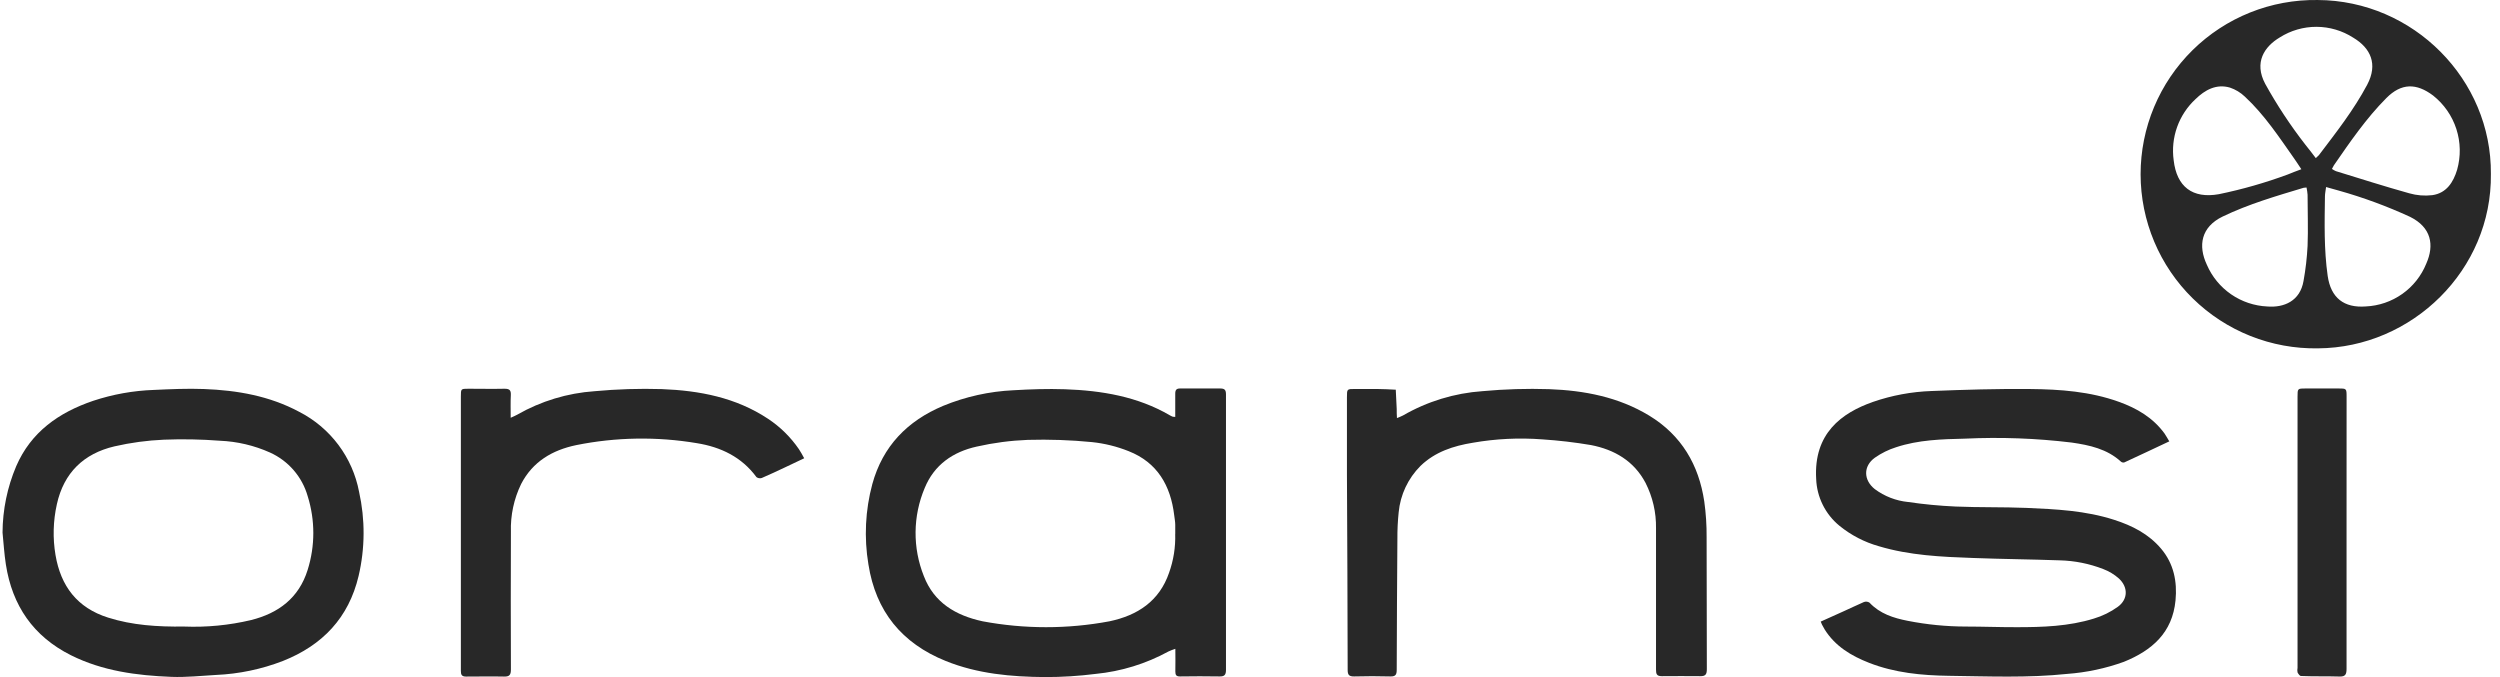 <svg xmlns="http://www.w3.org/2000/svg" fill="none" viewBox="0 0 192 52" height="52" width="192">
<path fill="#282828" d="M166.601 33.897C165.42 34.452 164.288 34.99 163.149 35.513C163.106 35.525 163.06 35.527 163.017 35.517C162.973 35.508 162.932 35.489 162.897 35.461C161.824 34.477 160.483 34.187 159.102 33.988C156.385 33.66 153.646 33.559 150.912 33.688C149.126 33.73 147.334 33.779 145.621 34.347C145.038 34.531 144.487 34.803 143.986 35.154C143.088 35.803 143.109 36.871 143.986 37.565C144.73 38.118 145.611 38.46 146.533 38.553C147.745 38.73 148.965 38.847 150.188 38.902C152.002 38.979 153.823 38.933 155.633 39.007C157.904 39.104 160.175 39.216 162.362 39.921C163.76 40.368 165.032 41.017 165.986 42.155C166.94 43.292 167.22 44.657 167.08 46.112C166.842 48.59 165.277 49.952 163.114 50.828C161.711 51.335 160.245 51.647 158.756 51.756C155.73 52.074 152.697 51.941 149.671 51.902C147.592 51.874 145.52 51.676 143.553 50.908C142.176 50.37 140.943 49.634 140.132 48.339C140.059 48.22 139.992 48.098 139.929 47.973C139.898 47.913 139.877 47.85 139.831 47.739L141.621 46.933C142.131 46.702 142.634 46.461 143.151 46.235C143.221 46.209 143.296 46.199 143.37 46.208C143.444 46.216 143.515 46.242 143.577 46.283C144.377 47.135 145.415 47.463 146.512 47.679C147.987 47.97 149.486 48.117 150.989 48.119C152.289 48.119 153.588 48.172 154.885 48.168C156.88 48.168 158.879 48.105 160.804 47.508C161.468 47.311 162.095 47.003 162.656 46.597C163.439 46.022 163.449 45.093 162.733 44.43C162.38 44.117 161.972 43.871 161.531 43.704C160.463 43.289 159.332 43.062 158.187 43.034C155.968 42.957 153.749 42.937 151.53 42.853C149.084 42.766 146.656 42.657 144.294 41.949C143.188 41.637 142.158 41.103 141.268 40.378C140.732 39.939 140.295 39.391 139.988 38.771C139.68 38.151 139.507 37.472 139.482 36.78C139.279 33.29 141.428 31.716 143.839 30.868C145.29 30.366 146.809 30.083 148.343 30.03C150.866 29.929 153.393 29.852 155.919 29.877C158.218 29.898 160.518 30.065 162.715 30.854C164.113 31.353 165.347 32.075 166.238 33.297C166.363 33.478 166.465 33.674 166.601 33.897Z"></path>
<path fill="#282828" d="M90.259 32.019C90.259 31.398 90.259 30.815 90.259 30.232C90.259 29.939 90.357 29.831 90.643 29.835C91.664 29.835 92.684 29.835 93.704 29.835C94.054 29.835 94.155 29.943 94.155 30.292C94.155 33.335 94.155 36.378 94.155 39.422C94.155 43.428 94.155 47.449 94.155 51.442C94.155 51.829 94.04 51.958 93.666 51.951C92.649 51.934 91.632 51.934 90.615 51.951C90.343 51.951 90.266 51.846 90.266 51.574C90.283 51.019 90.266 50.464 90.266 49.829C90.085 49.887 89.907 49.956 89.735 50.035C88.006 50.979 86.105 51.565 84.144 51.756C82.858 51.919 81.562 52.001 80.265 52C77.665 51.979 75.083 51.752 72.634 50.764C69.258 49.403 67.26 46.953 66.694 43.341C66.352 41.289 66.454 39.187 66.994 37.178C67.794 34.263 69.688 32.323 72.438 31.168C74.155 30.462 75.982 30.057 77.837 29.971C79.147 29.894 80.464 29.849 81.775 29.894C84.598 29.992 87.366 30.449 89.847 31.897C89.919 31.939 89.995 31.976 90.074 32.005C90.135 32.014 90.197 32.019 90.259 32.019ZM90.259 41.006C90.259 40.769 90.259 40.532 90.259 40.308C90.259 40.085 90.21 39.809 90.178 39.561C89.903 37.296 88.886 35.52 86.684 34.651C85.78 34.289 84.83 34.054 83.861 33.953C82.225 33.793 80.581 33.736 78.937 33.782C77.616 33.834 76.303 34.006 75.013 34.298C73.193 34.7 71.746 35.694 71.016 37.481C70.105 39.641 70.082 42.072 70.953 44.248C71.736 46.287 73.399 47.267 75.457 47.714C78.682 48.319 81.992 48.319 85.217 47.714C87.359 47.261 89.036 46.172 89.784 43.99C90.127 43.034 90.287 42.022 90.255 41.006H90.259Z"></path>
<path fill="#282828" d="M191.3 13.361C191.391 20.736 185.244 26.707 178.022 26.753C176.245 26.783 174.48 26.46 172.829 25.802C171.179 25.145 169.676 24.166 168.408 22.922C167.14 21.679 166.132 20.195 165.444 18.559C164.756 16.923 164.4 15.166 164.398 13.391C164.397 11.616 164.748 9.859 165.433 8.221C166.118 6.583 167.123 5.098 168.388 3.852C169.653 2.606 171.154 1.623 172.803 0.962C174.453 0.301 176.217 -0.025 177.994 0.001C185.36 0.033 191.363 6.119 191.3 13.361ZM178.644 14.359C178.605 14.656 178.56 14.862 178.556 15.057C178.528 17.106 178.476 19.151 178.766 21.189C179.011 22.889 180.028 23.66 181.691 23.535C182.698 23.489 183.671 23.156 184.494 22.575C185.318 21.993 185.956 21.188 186.335 20.254C186.974 18.816 186.726 17.462 185.091 16.652C183.319 15.836 181.486 15.162 179.608 14.635C179.29 14.548 178.986 14.464 178.626 14.359H178.644ZM176.746 13.002C176.53 12.677 176.373 12.429 176.205 12.192C175.034 10.527 173.913 8.821 172.41 7.425C172.082 7.11 171.688 6.871 171.257 6.727C170.209 6.423 169.339 6.908 168.615 7.613C167.979 8.204 167.494 8.938 167.202 9.755C166.91 10.572 166.82 11.448 166.938 12.307C167.169 14.345 168.388 15.274 170.408 14.914C172.208 14.543 173.978 14.037 175.702 13.4C176.009 13.274 176.327 13.148 176.729 13.002H176.746ZM177.159 14.398C177.078 14.402 176.998 14.41 176.918 14.422C174.821 15.054 172.7 15.668 170.705 16.628C169.035 17.434 168.8 18.869 169.485 20.331C169.88 21.248 170.526 22.035 171.349 22.603C172.171 23.17 173.138 23.494 174.136 23.538C175.415 23.64 176.649 23.119 176.911 21.577C177.072 20.688 177.176 19.789 177.222 18.886C177.274 17.577 177.222 16.265 177.222 14.953C177.206 14.766 177.18 14.581 177.141 14.398H177.159ZM177.858 12.14C177.94 12.07 178.018 11.996 178.092 11.916C179.416 10.171 180.765 8.454 181.799 6.51C182.638 4.929 182.072 3.694 180.726 2.891C179.886 2.352 178.908 2.063 177.909 2.06C176.91 2.057 175.931 2.339 175.087 2.874C173.916 3.572 173.081 4.783 173.972 6.447C174.879 8.084 175.912 9.647 177.061 11.124C177.323 11.442 177.568 11.77 177.851 12.14H177.858ZM179.098 12.977C179.193 13.043 179.293 13.099 179.399 13.145C181.275 13.721 183.141 14.318 185.031 14.845C185.606 15.01 186.209 15.059 186.803 14.988C187.89 14.834 188.417 13.996 188.707 13.037C188.997 12.01 188.976 10.921 188.648 9.906C188.319 8.891 187.696 7.996 186.859 7.334C185.583 6.378 184.434 6.364 183.274 7.529C181.719 9.093 180.478 10.908 179.238 12.702C179.184 12.791 179.135 12.883 179.091 12.977H179.098Z"></path>
<path fill="#282828" d="M0.195 40.902C0.204 39.151 0.56 37.419 1.244 35.806C2.379 33.182 4.507 31.684 7.152 30.784C8.662 30.283 10.235 30.001 11.824 29.946C13.107 29.887 14.396 29.828 15.668 29.877C18.212 29.974 20.693 30.404 22.968 31.622C24.154 32.227 25.186 33.096 25.985 34.161C26.784 35.226 27.328 36.46 27.576 37.767C28.051 39.897 28.039 42.106 27.541 44.231C26.78 47.446 24.767 49.557 21.73 50.761C20.086 51.397 18.349 51.76 16.587 51.836C15.448 51.899 14.302 52.028 13.162 51.983C10.503 51.878 7.883 51.536 5.454 50.325C2.561 48.876 0.94 46.514 0.45 43.345C0.325 42.535 0.276 41.718 0.195 40.902ZM14.141 48.119C15.867 48.187 17.593 48.021 19.274 47.623C21.395 47.093 22.957 45.92 23.628 43.767C24.208 41.922 24.208 39.944 23.628 38.099C23.418 37.364 23.05 36.684 22.549 36.106C22.049 35.528 21.429 35.066 20.731 34.752C19.519 34.21 18.214 33.904 16.887 33.848C15.456 33.738 14.02 33.711 12.586 33.768C11.307 33.823 10.036 33.995 8.788 34.281C6.426 34.836 4.899 36.312 4.367 38.727C4.08 40.008 4.044 41.332 4.263 42.626C4.668 45.016 5.926 46.681 8.299 47.431C10.161 48.021 12.086 48.144 14.141 48.119Z"></path>
<path fill="#282828" d="M107.286 32.107C107.444 32.049 107.599 31.982 107.75 31.908C109.617 30.829 111.706 30.19 113.858 30.041C115.557 29.884 117.265 29.833 118.97 29.887C121.664 29.988 124.292 30.484 126.658 31.918C129.139 33.429 130.47 35.698 130.889 38.518C131.015 39.428 131.075 40.346 131.068 41.265C131.088 44.643 131.068 48.021 131.085 51.386C131.085 51.773 130.998 51.937 130.589 51.93C129.6 51.913 128.611 51.93 127.622 51.93C127.224 51.93 127.182 51.749 127.182 51.417C127.182 47.802 127.182 44.186 127.182 40.57C127.202 39.358 126.925 38.16 126.375 37.08C125.484 35.398 123.985 34.529 122.182 34.18C120.947 33.971 119.703 33.826 118.453 33.744C116.671 33.608 114.878 33.694 113.117 34.002C111.629 34.243 110.21 34.7 109.092 35.785C108.137 36.742 107.545 38 107.418 39.345C107.347 40.025 107.315 40.707 107.32 41.39C107.295 44.738 107.277 48.087 107.268 51.435C107.268 51.801 107.188 51.962 106.782 51.951C105.849 51.923 104.909 51.927 103.987 51.951C103.613 51.951 103.505 51.833 103.501 51.473C103.501 46.465 103.463 41.453 103.445 36.445C103.445 34.462 103.445 32.48 103.445 30.512C103.445 29.873 103.445 29.873 104.064 29.873C104.609 29.873 105.154 29.873 105.699 29.873C106.244 29.873 106.698 29.908 107.195 29.929L107.268 31.419C107.261 31.604 107.272 31.81 107.286 32.107Z"></path>
<path fill="#282828" d="M39.221 32.085C39.483 31.963 39.609 31.914 39.727 31.845C41.546 30.804 43.577 30.188 45.668 30.044C47.384 29.885 49.109 29.831 50.832 29.883C53.715 29.995 56.514 30.525 58.984 32.162C59.919 32.78 60.724 33.573 61.357 34.497C61.497 34.699 61.609 34.923 61.762 35.195L60.291 35.893C59.697 36.169 59.107 36.455 58.502 36.71C58.434 36.731 58.362 36.737 58.292 36.725C58.221 36.714 58.154 36.686 58.097 36.643C56.958 35.094 55.35 34.33 53.523 34.036C50.449 33.519 47.305 33.57 44.249 34.186C42.425 34.567 40.916 35.446 40.025 37.167C39.468 38.314 39.198 39.578 39.238 40.852C39.224 44.37 39.224 47.888 39.238 51.406C39.238 51.822 39.137 51.972 38.711 51.961C37.736 51.94 36.761 51.961 35.786 51.961C35.465 51.961 35.391 51.815 35.395 51.525C35.395 50.031 35.395 48.538 35.395 47.044V30.448C35.395 29.855 35.395 29.855 35.985 29.855C36.908 29.855 37.83 29.876 38.753 29.855C39.161 29.855 39.249 29.995 39.231 30.361C39.203 30.888 39.221 31.429 39.221 32.085Z"></path>
<path fill="#282828" d="M180.215 40.933C180.215 44.423 180.215 47.878 180.215 51.351C180.215 51.752 180.152 51.975 179.684 51.958C178.695 51.927 177.706 51.958 176.717 51.916C176.623 51.916 176.507 51.752 176.451 51.64C176.428 51.525 176.428 51.407 176.451 51.291V30.47C176.451 29.834 176.451 29.834 177.094 29.834H179.568C180.215 29.834 180.218 29.834 180.218 30.47L180.215 40.933Z"></path>
</svg>
